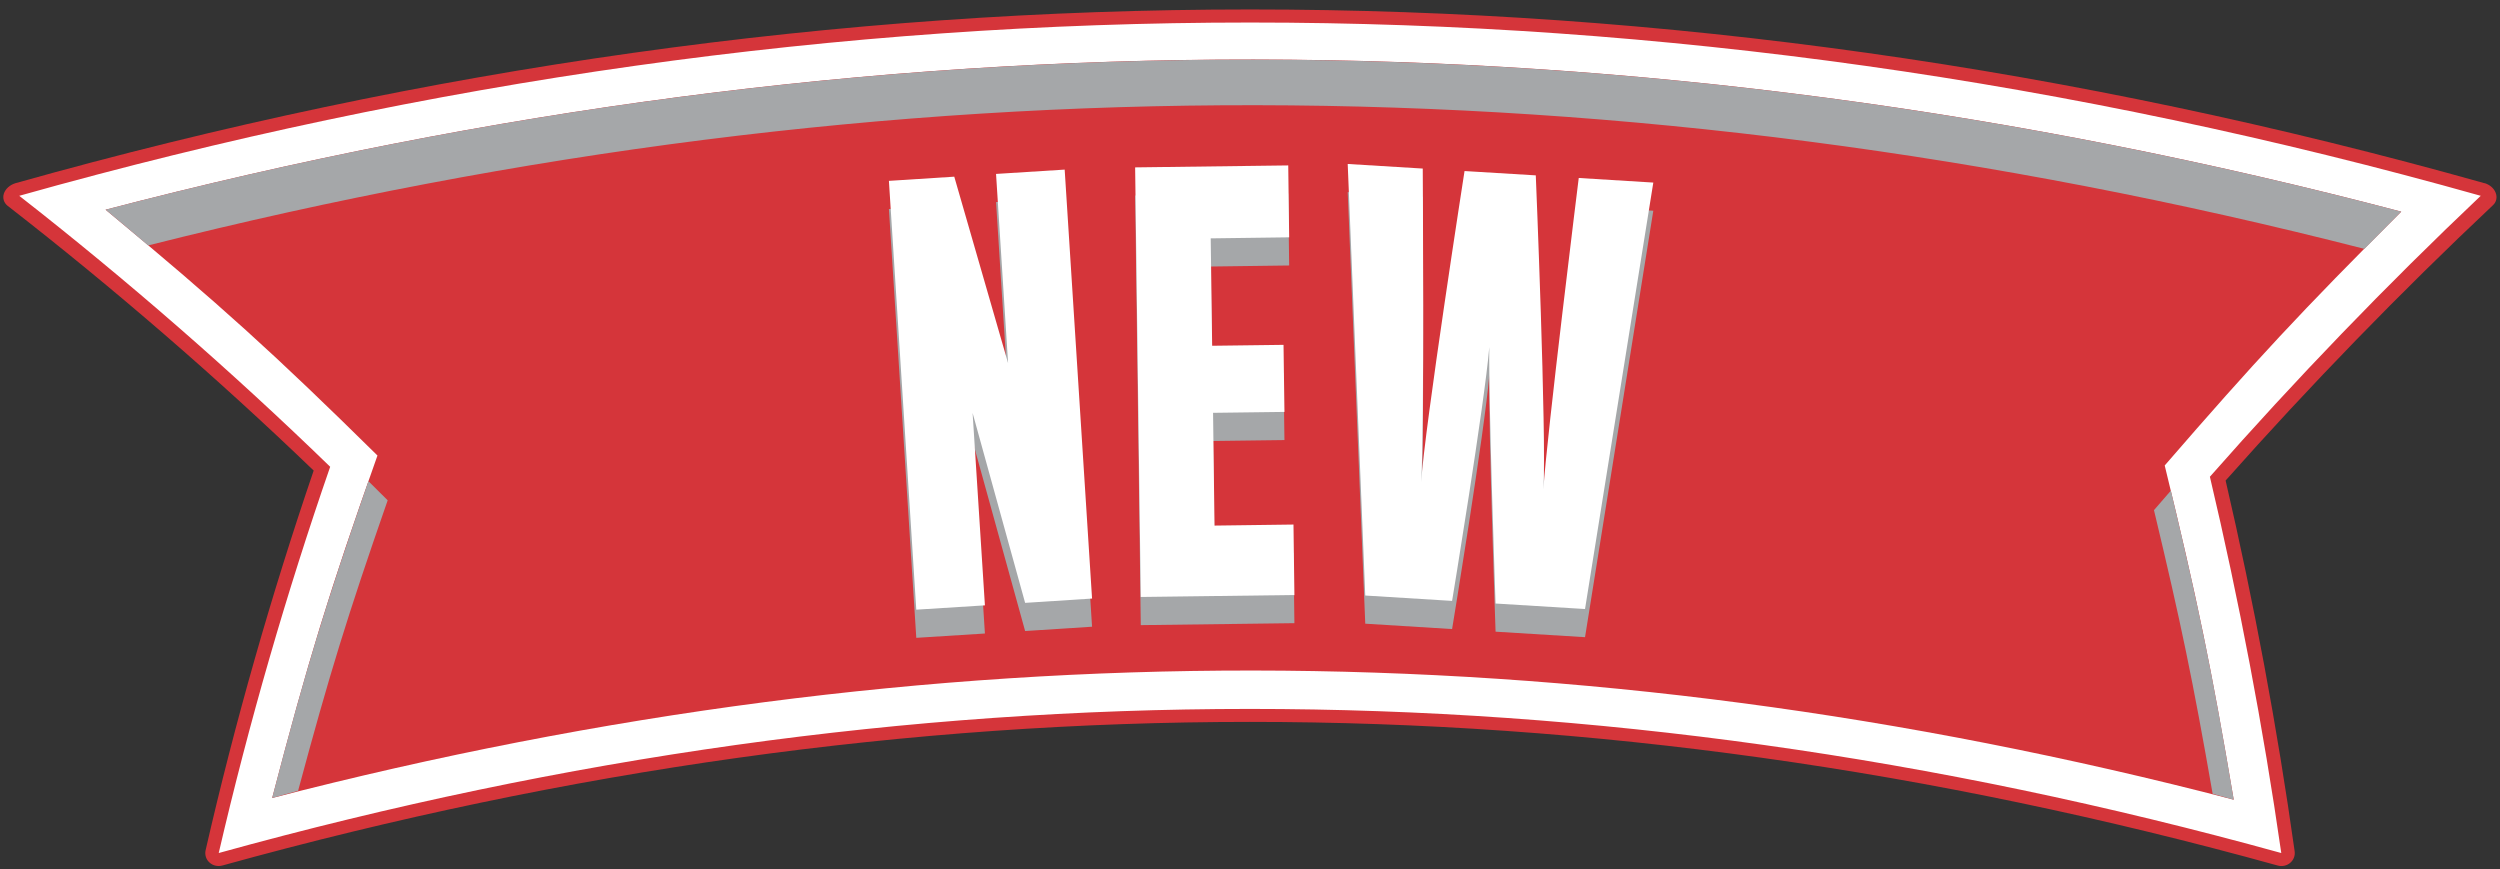 <?xml version="1.0" encoding="UTF-8"?>
<svg xmlns="http://www.w3.org/2000/svg" viewBox="0 0 190.88 66.38">
  <rect x="0" y="0" width="190.88" height="66.38" fill="#333333" stroke="none"/>
  <defs>
    <style>
      .cls-1 {
        mix-blend-mode: darken;
      }

      .cls-2 {
        isolation: isolate;
      }

      .cls-3 {
        fill: #d5353a;
      }

      .cls-3, .cls-4, .cls-5 {
        stroke-width: 0px;
      }

      .cls-4 {
        fill: #a5a7a9;
      }

      .cls-5 {
        fill: #fff;
      }
    </style>
  </defs>
  <g class="cls-2">
    <g id="Layer_2" data-name="Layer 2">
      <g id="Layer_1-2" data-name="Layer 1">
        <g>
          <g>
            <g>
              <path class="cls-5" d="M16.84,65.61c-.17.05-.36.01-.5-.11-.13-.12-.19-.3-.15-.48,2.27-9.83,5.1-19.7,8.38-29.23-7.44-7.19-15.39-14.09-23.55-20.45-.15-.12-.2-.3-.14-.48.06-.18.23-.33.43-.39,62.77-17.66,125.48-17.66,188.23,0,.2.06.36.2.43.37s.03.35-.1.47c-7.13,6.74-14.05,13.89-20.55,21.24,2.2,9.38,4,18.98,5.36,28.52.02.17-.04.34-.17.45-.13.11-.31.15-.48.09-52.89-14.65-104.33-14.64-157.19,0Z"/>
              <path class="cls-3" d="M189.41,14.95c-7.18,6.8-14.14,14.02-20.68,21.45,2.23,9.45,4.07,19.12,5.45,28.73-52.99-14.67-104.52-14.67-157.48,0,2.3-9.92,5.18-19.88,8.51-29.49-7.49-7.27-15.51-14.26-23.74-20.69C64.13-2.69,126.76-2.69,189.41,14.95M189.7,13.99C126.85-3.7,64.04-3.7,1.17,13.99c-.42.13-.75.43-.87.78s-.01.72.29.95c8.09,6.29,15.98,13.11,23.36,20.21-3.23,9.46-6.02,19.24-8.25,28.98-.08.35.03.71.3.95.27.24.64.32.99.22,52.76-14.61,104.11-14.62,156.9,0,.33.1.69.03.96-.19s.4-.56.35-.9c-1.33-9.47-3.11-18.99-5.27-28.3,6.46-7.28,13.34-14.36,20.42-21.03.26-.24.33-.6.2-.94-.13-.34-.45-.62-.85-.74h0ZM189.12,15.9s0,0,0,0c0,0,0,0,0,0h0Z"/>
            </g>
            <path class="cls-3" d="M170.55,61.06c-50.38-13.11-99.39-13.15-149.77-.13,2.74-10.48,4.34-15.72,8.04-26.15-7.88-7.77-12.03-11.53-20.76-18.77,58.66-15.34,116.65-15.29,175.28.15-7.57,7.55-11.18,11.43-18.06,19.38,2.49,10.21,3.54,15.32,5.27,25.52Z"/>
            <g class="cls-1">
              <path class="cls-4" d="M180.52,19.01c1.12-1.14,1.69-1.71,2.82-2.85C124.71.73,66.72.68,8.06,16.01c1.31,1.09,1.96,1.63,3.25,2.73,56.86-14.36,112.4-14.28,169.21.26Z"/>
              <path class="cls-4" d="M29.6,38.2c-.59-.58-.88-.88-1.47-1.46-3.35,9.65-4.82,14.5-7.35,24.19.79-.22,1.19-.34,1.98-.55,2.39-8.89,3.76-13.33,6.84-22.18Z"/>
              <path class="cls-4" d="M164.46,38.95c2.07,8.66,2.97,13,4.48,21.66.64.18.97.27,1.61.45-1.59-9.43-2.55-14.16-4.8-23.6-.52.6-.77.89-1.29,1.49Z"/>
            </g>
          </g>
          <g class="cls-1">
            <path class="cls-4" d="M83.39,47.85l-5.12.33-4.01-14.5.94,14.69-5.24.33-2.09-32.74,4.99-.32,4.11,14.24-.92-14.45,5.24-.33,2.09,32.74Z"/>
            <path class="cls-4" d="M98.83,47.58l-11.73.15-.43-32.8,11.69-.15.07,5.49-5.99.08.11,8.2,5.45-.07.07,5.12-5.45.07.11,8.61,6.03-.08.07,5.37Z"/>
            <path class="cls-4" d="M126.23,16.11l-5.21,32.54-6.83-.42s-.54-15.31-.48-19.58c-.35,4.29-2.84,19.38-2.84,19.38l-6.63-.41-1.34-32.95,5.73.35s.13,19.85-.12,23.94c.25-4.09,3.31-23.75,3.31-23.75l5.44.33s.83,19.93.58,23.98c.25-4.05,2.7-23.78,2.7-23.78l5.69.35Z"/>
          </g>
          <g>
            <path class="cls-5" d="M83.39,45.7l-5.12.33-4.01-14.5.94,14.69-5.24.33-2.09-32.74,4.99-.32,4.11,14.24-.92-14.45,5.24-.33,2.09,32.74Z"/>
            <path class="cls-5" d="M98.83,45.43l-11.73.15-.43-32.8,11.69-.15.07,5.49-5.99.08.11,8.2,5.45-.07.07,5.12-5.45.07.11,8.61,6.03-.08.07,5.37Z"/>
            <path class="cls-5" d="M126.23,13.96l-5.21,32.54-6.83-.42s-.54-15.31-.48-19.58c-.35,4.29-2.84,19.38-2.84,19.38l-6.63-.41-1.34-32.95,5.73.35s.13,19.85-.12,23.94c.25-4.09,3.31-23.75,3.31-23.75l5.44.33s.83,19.93.58,23.98c.25-4.05,2.7-23.78,2.7-23.78l5.69.35Z"/>
          </g>
        </g>
      </g>
    </g>
  </g>
</svg>